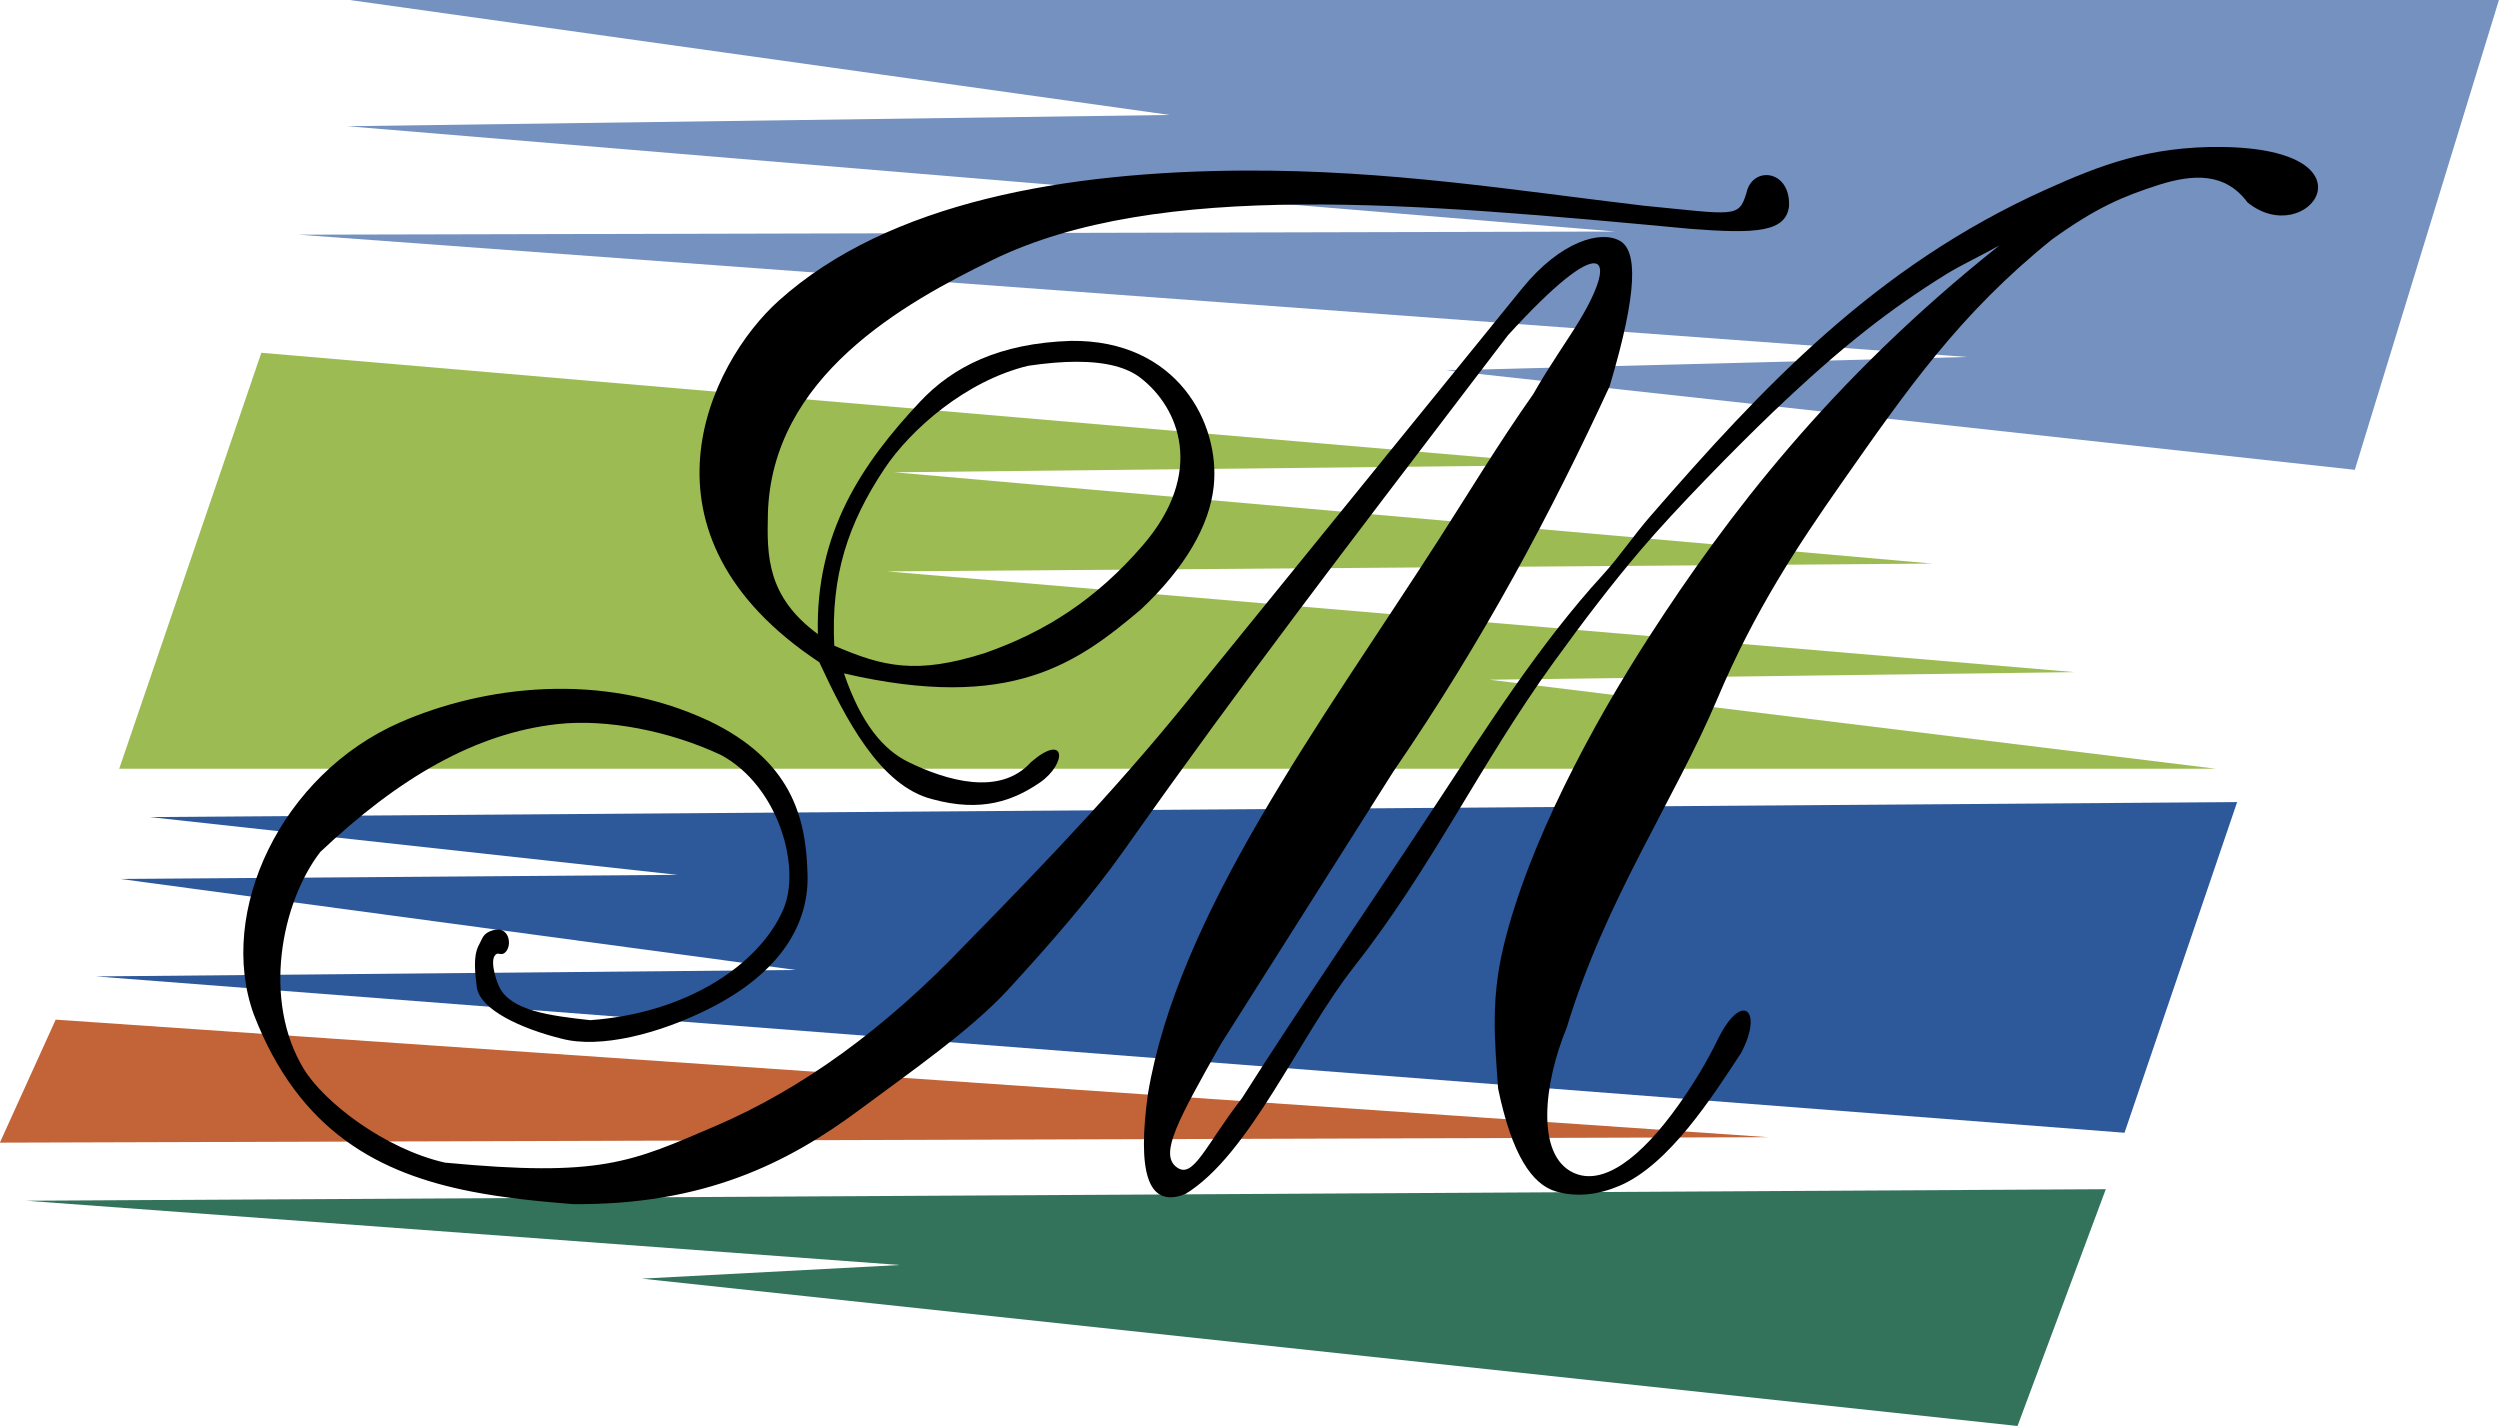 <?xml version="1.0" encoding="UTF-8" standalone="no"?>
<svg
   xmlns:dc="http://purl.org/dc/elements/1.1/"
   xmlns:cc="http://creativecommons.org/ns#"
   xmlns:rdf="http://www.w3.org/1999/02/22-rdf-syntax-ns#"
   xmlns:svg="http://www.w3.org/2000/svg"
   xmlns="http://www.w3.org/2000/svg"
   xmlns:sodipodi="http://sodipodi.sourceforge.net/DTD/sodipodi-0.dtd"
   xmlns:inkscape="http://www.inkscape.org/namespaces/inkscape"
   sodipodi:docname="Logo Malafretaz.svg"
   inkscape:version="1.0 (4035a4f, 2020-05-01)"
   id="svg8"
   version="1.1"
   viewBox="0 0 211.667 120.839"
   height="120.839mm"
   width="211.667mm">
  <defs
     id="defs2" />
  <sodipodi:namedview
     showguides="false"
     inkscape:window-maximized="0"
     inkscape:window-y="23"
     inkscape:window-x="0"
     inkscape:window-height="784"
     inkscape:window-width="1434"
     showgrid="false"
     inkscape:document-rotation="0"
     inkscape:current-layer="layer1"
     inkscape:document-units="mm"
     inkscape:cy="168.28614"
     inkscape:cx="84.821837"
     inkscape:zoom="0.7"
     inkscape:pageshadow="2"
     inkscape:pageopacity="0.0"
     borderopacity="1.0"
     bordercolor="#666666"
     pagecolor="#ffffff"
     id="base" />
  <g
     transform="translate(-23.076,-152.811)"
     id="layer1"
     inkscape:groupmode="layer"
     inkscape:label="Calque 1">
    <g
       transform="matrix(1.753,0,0,1.753,-17.387,-115.14)"
       id="g1113">
      <path
         id="path684"
         style="fill:#33735c;fill-opacity:1;fill-rule:nonzero;stroke:none;stroke-width:0.1;stroke-miterlimit:4;stroke-dasharray:none"
         d="m 66.538,213.95 -42.202,-3.104 100.453,-0.557 -4.264,11.436 -66.443,-7.116 z"
         inkscape:connector-curvature="0"
         sodipodi:nodetypes="cccccc" />
      <path
         id="path686"
         style="fill:#c26437;fill-opacity:1;fill-rule:nonzero;stroke:none;stroke-width:0.1;stroke-miterlimit:4;stroke-dasharray:none"
         d="M 108.498,207.778 25.772,202.1 23.076,208.041 Z"
         inkscape:connector-curvature="0"
         sodipodi:nodetypes="cccc" />
      <path
         id="path688"
         style="fill:#9cbc53;fill-opacity:1;fill-rule:nonzero;stroke:none;stroke-width:0.1;stroke-miterlimit:4;stroke-dasharray:none"
         d="M 35.704,169.891 28.839,189.982 H 130.113 l -35.089,-4.3 28.257,-0.366 -57.349,-4.865 50.479,-0.378 -50.125,-4.409 32.755,-0.356 z"
         inkscape:connector-curvature="0"
         sodipodi:nodetypes="cccccccccc" />
      <path
         id="path690"
         style="fill:#7491bf;fill-opacity:1;fill-rule:nonzero;stroke:none;stroke-width:0.104;stroke-miterlimit:4;stroke-dasharray:none"
         d="M 101.106,164.036 39.855,158.949 79.578,158.405 39.669,152.811 H 143.789 l -6.973,22.733 -43.891,-4.803 25.161,-0.647 -80.584,-5.906 z"
         inkscape:connector-curvature="0"
         sodipodi:nodetypes="cccccccccc" />
      <path
         id="path692"
         style="fill:#2d589a;fill-opacity:1;fill-rule:nonzero;stroke:none;stroke-width:0.1;stroke-miterlimit:4;stroke-dasharray:none"
         d="m 30.315,192.316 25.487,2.79 -26.905,0.199 32.627,4.395 -33.81,0.312 97.978,7.551 5.44,-15.971 z"
         inkscape:connector-curvature="0"
         sodipodi:nodetypes="cccccccc" />
    </g>
    <g
       transform="matrix(1.753,0,0,1.753,-17.387,-115.14)"
       style="fill:#000000"
       id="g916">
      <path
         id="path909"
         style="fill:#000000;stroke:none;stroke-width:0.189;stroke-linecap:butt;stroke-linejoin:miter;stroke-miterlimit:4;stroke-dasharray:none;stroke-opacity:1"
         d="m 313.932,607.891 c -32.44,0.161 -64.788,5.681 -84.859,23.68 -12.842,11.516 -27.918,42.6 7.355,65.93 4.823,10.391 11.073,22.553 20.596,24.961 9.02,2.473 14.824,0.235 19.658,-3.066 4.979,-3.524 4.677,-9.145 -1.668,-3.701 -5.665,6.34 -15.56,3.31 -22.33,0.004 -4.564,-2.229 -8.621,-6.951 -11.762,-16.166 30.537,7.089 42.612,-1.957 54.107,-11.643 8.031,-7.539 12.527,-15.295 13.285,-22.455 1.215,-11.477 -6.665,-26.729 -25.992,-26.506 -13.077,0.409 -21.571,4.73 -27.533,11.086 -10.549,11.246 -19.11,23.817 -18.621,42.359 -9.298,-6.834 -9.285,-14.278 -9.113,-21.777 0.577,-25.151 24.847,-38.579 40.928,-46.414 30.23,-14.729 77.277,-10.331 127.219,-5.674 12.046,0.938 17.417,0.588 17.967,-4.164 0.261,-6.682 -6.745,-7.366 -7.777,-2.336 -1.401,4.578 -2.127,3.893 -18.783,2.277 -23.33,-2.768 -46.337,-6.526 -72.676,-6.395 z m -30.635,34.846 c 5.558,-0.006 9.244,1.089 11.596,2.879 7.131,5.427 11.938,17.317 0.477,30.596 -8.483,9.816 -17.674,15.722 -28.672,19.58 -12.507,4.009 -18.636,2.552 -27.543,-1.311 -0.637,-12.721 2.48,-22.269 9.205,-32.334 4.688,-7.016 14.753,-15.95 26.15,-18.68 3.35,-0.497 6.261,-0.728 8.787,-0.73 z"
         transform="scale(0.265)" />
      <path
         style="fill:#000000;stroke:none;stroke-width:0.05;stroke-linecap:butt;stroke-linejoin:miter;stroke-miterlimit:4;stroke-dasharray:none;stroke-opacity:1"
         d="m 119.653,164.703 c -8.199,6.517 -13.213,13.166 -16.888,18.853 -2.77,4.286 -5.876,10.055 -7.065,15.007 -0.623,2.596 -0.425,4.561 -0.261,6.868 0.664,3.202 1.642,4.634 2.799,4.968 1.011,0.292 2.053,0.156 3.066,-0.275 2.392,-1.019 4.484,-4.301 5.869,-6.414 1.097,-2.073 0.047,-3.017 -1.112,-0.681 -0.548,1.137 -1.209,2.204 -1.883,3.157 -1.853,2.619 -3.696,3.982 -5.121,3.3 -1.811,-0.867 -1.406,-4.342 -0.31,-6.984 1.886,-6.231 5.193,-10.961 7.293,-15.929 1.78,-4.212 3.859,-7.35 5.97,-10.365 3.204,-4.575 5.721,-8.2 10.193,-11.801 2.151,-1.542 3.4,-2.062 5.138,-2.623 1.681,-0.532 3.219,-0.601 4.289,0.842 2.877,2.35 6.488,-2.563 -1.206,-2.674 -3.562,-0.046 -5.951,0.898 -8.531,2.058 -8.267,3.716 -13.718,9.583 -19.104,15.777 -0.806,0.927 -1.486,1.95 -2.308,2.848 -3.024,3.302 -5.588,7.336 -8.07,11.114 -3.268,4.974 -6.525,9.699 -9.351,14.156 -1.783,2.29 -2.36,3.987 -3.19,3.289 -0.77,-0.649 0.116,-2.263 2.172,-5.907 l 8.328,-13.155 c 4.394,-6.41 7.657,-12.568 10.454,-18.622 1.394,-4.665 1.322,-6.556 0.497,-7.024 -0.933,-0.529 -2.863,0.029 -4.688,2.255 l -15.518,19.114 c -3.572,4.527 -7.456,8.585 -11.379,12.585 -3.91,4.11 -7.953,7.024 -12.121,8.808 -4.064,1.74 -5.507,2.472 -13.043,1.758 -2.907,-0.661 -5.828,-2.91 -6.811,-4.515 -2.021,-3.301 -1.101,-8.038 0.792,-10.492 3.783,-3.57 7.47,-5.732 11.459,-6.174 2.372,-0.263 5.426,0.33 7.907,1.5 2.758,1.499 3.868,5.4 3.003,7.431 -1.12,2.631 -4.593,5.026 -9.33,5.37 -1.955,-0.214 -3.862,-0.459 -4.405,-1.626 -0.178,-0.382 -0.506,-1.446 -0.08,-1.59 0.141,0.012 0.23,0.057 0.346,-0.032 0.404,-0.308 0.241,-1.362 -0.59,-1.087 -0.464,0.143 -0.484,0.407 -0.618,0.64 -0.235,0.406 -0.292,0.932 -0.134,2.089 0.137,1.101 2.157,2.02 4.094,2.499 1.847,0.492 4.723,-0.22 7.221,-1.496 3.32,-1.696 4.786,-4.039 4.654,-6.577 -0.083,-2.652 -0.799,-5.374 -4.744,-7.27 -5.226,-2.448 -10.932,-1.676 -14.915,0.06 -5.76,2.51 -8.872,9.157 -7.083,14.108 2.203,5.7 6.109,7.702 10.54,8.564 1.572,0.306 3.21,0.468 4.862,0.602 6.35,0.058 10.403,-1.988 13.872,-4.568 2.459,-1.828 5.285,-3.783 7.105,-5.732 2.051,-2.236 4.027,-4.483 5.715,-6.876 5.74,-8.135 11.018,-14.989 16.592,-22.311 0.622,-0.818 1.25,-1.64 1.883,-2.469 4.604,-5.064 5.412,-3.976 3.474,-0.743 -0.586,0.977 -1.429,2.139 -2.246,3.578 -1.672,2.373 -3.108,4.758 -4.57,7.033 -5.687,8.845 -12.608,18.103 -14.045,26.796 -0.494,3.63 -0.06,5.544 1.809,4.806 3.098,-1.877 5.497,-7.601 8.128,-10.946 3.777,-4.801 6.12,-9.838 9.657,-14.728 1.467,-2.028 2.839,-3.82 4.226,-5.45 1.642,-1.93 4.598,-4.946 6.362,-6.632 3.375,-3.226 5.727,-5.023 8.355,-6.656 0.76,-0.472 1.755,-0.93 2.592,-1.405 z"
         id="path912"
         sodipodi:nodetypes="csscssccsscssccccsssscscccscccscscscscscscsccsccscscscsscscsccsssssc" />
    </g>
  </g>
</svg>
